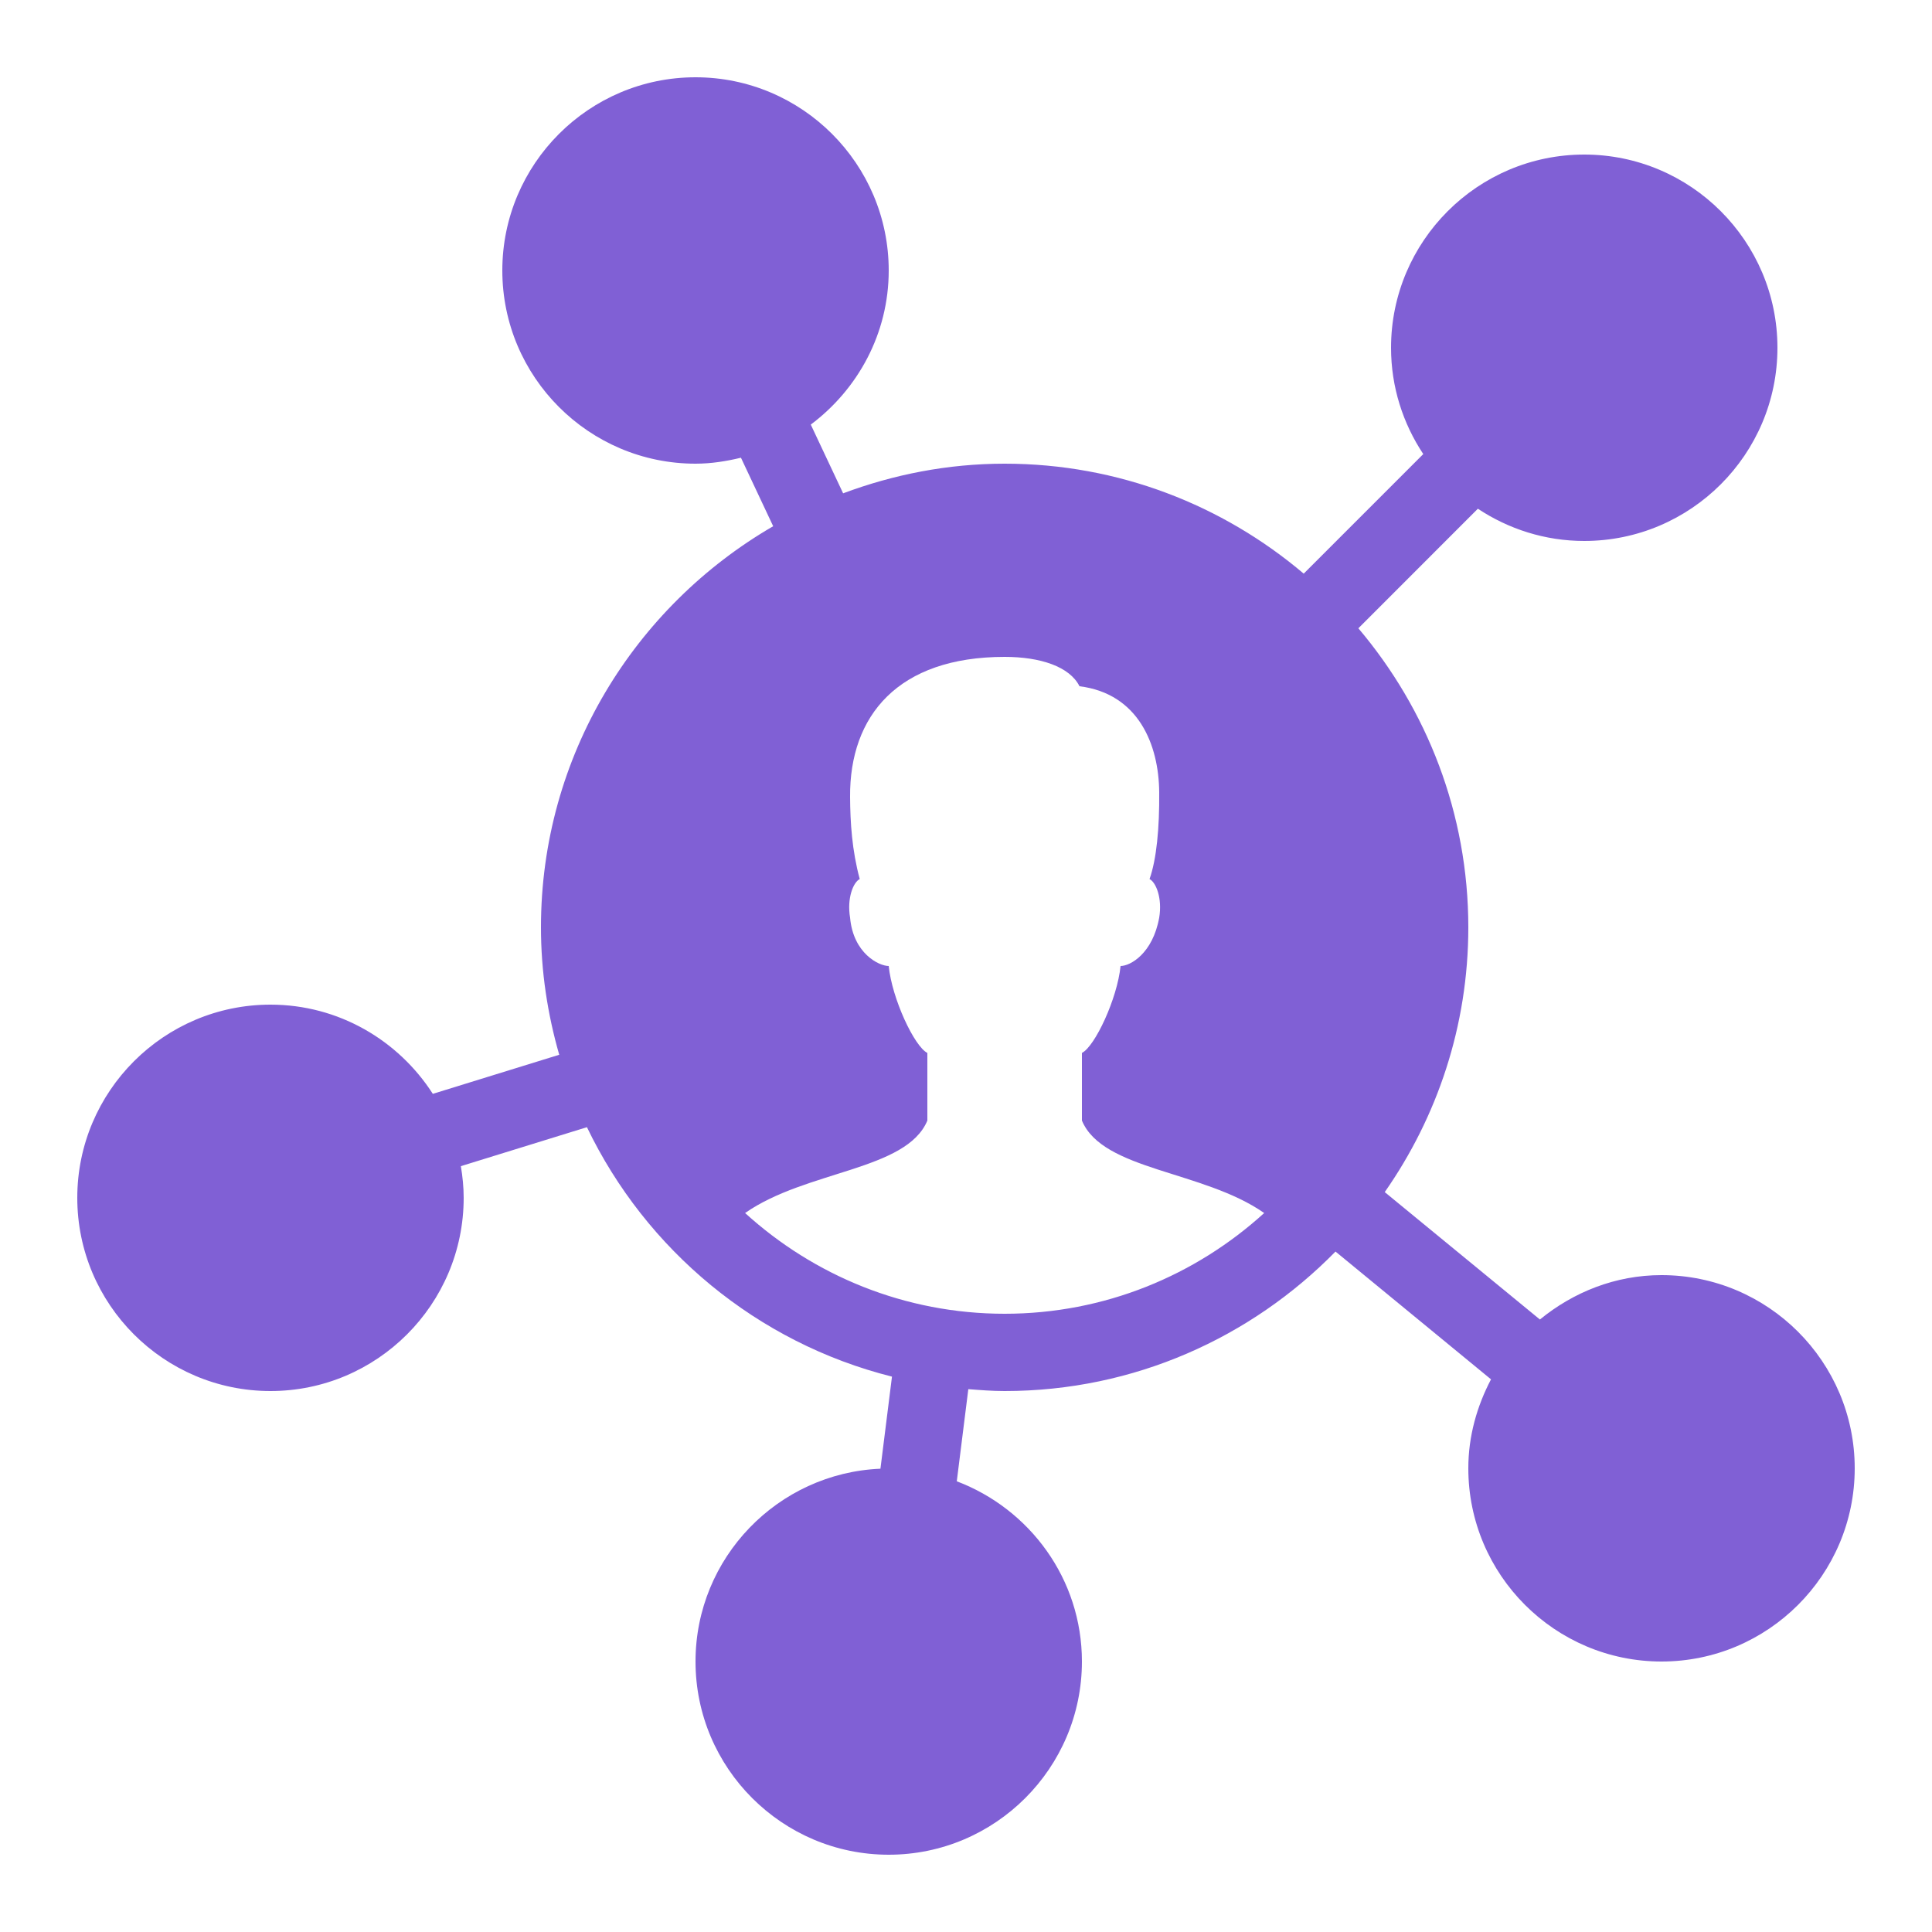 <?xml version="1.0" encoding="UTF-8"?> <svg xmlns="http://www.w3.org/2000/svg" width="35" height="35" viewBox="0 0 35 35" fill="none"><path d="M12.6 1.4C10.67 1.4 9.1 2.97 9.1 4.9C9.1 6.83 10.67 8.4 12.6 8.4C12.885 8.4 13.158 8.356 13.423 8.292L14.007 9.533C11.497 10.988 9.8 13.696 9.8 16.8C9.8 17.601 9.92 18.373 10.131 19.108L7.841 19.816C7.218 18.847 6.135 18.2 4.9 18.2C2.97 18.2 1.4 19.77 1.4 21.7C1.4 23.63 2.97 25.2 4.9 25.2C6.83 25.2 8.4 23.63 8.4 21.7C8.4 21.504 8.38 21.313 8.349 21.126L10.633 20.42C11.702 22.645 13.717 24.326 16.159 24.939L15.95 26.607C14.09 26.686 12.6 28.221 12.6 30.1C12.6 32.03 14.17 33.6 16.1 33.6C18.03 33.6 19.6 32.03 19.6 30.1C19.6 28.605 18.654 27.336 17.333 26.835L17.542 25.166C17.76 25.183 17.978 25.2 18.2 25.2C20.546 25.2 22.668 24.23 24.194 22.673L27.011 24.988C26.757 25.473 26.6 26.016 26.6 26.6C26.6 28.53 28.17 30.1 30.1 30.1C32.03 30.1 33.6 28.53 33.6 26.6C33.6 24.67 32.03 23.1 30.1 23.1C29.261 23.1 28.501 23.41 27.897 23.904L25.086 21.596C26.037 20.235 26.6 18.583 26.6 16.8C26.6 14.736 25.848 12.846 24.608 11.382L26.773 9.216C27.327 9.583 27.988 9.8 28.7 9.8C30.63 9.8 32.2 8.23 32.2 6.3C32.2 4.37 30.63 2.8 28.7 2.8C26.77 2.8 25.2 4.37 25.2 6.3C25.2 7.012 25.417 7.673 25.784 8.226L23.618 10.392C22.154 9.152 20.264 8.4 18.2 8.4C17.17 8.4 16.187 8.596 15.274 8.937L14.688 7.692C15.54 7.053 16.1 6.044 16.1 4.9C16.1 2.97 14.53 1.4 12.6 1.4ZM18.2 11.9C18.848 11.9 19.379 12.077 19.556 12.432C20.628 12.566 20.993 13.496 21 14.35C21.006 14.999 20.952 15.568 20.825 15.925C20.942 15.984 21.059 16.271 21 16.625C20.882 17.274 20.477 17.5 20.3 17.5C20.241 18.091 19.836 18.957 19.6 19.075V20.3C19.978 21.208 21.794 21.201 22.902 21.975C21.659 23.105 20.012 23.8 18.2 23.8C16.388 23.8 14.741 23.105 13.498 21.975C14.605 21.201 16.422 21.208 16.8 20.3V19.075C16.564 18.957 16.159 18.091 16.1 17.5C15.923 17.5 15.459 17.274 15.4 16.625C15.341 16.271 15.457 15.984 15.575 15.925C15.434 15.403 15.403 14.9 15.4 14.437C15.389 12.965 16.269 11.9 18.2 11.9Z" fill="#8060D5"></path></svg> 